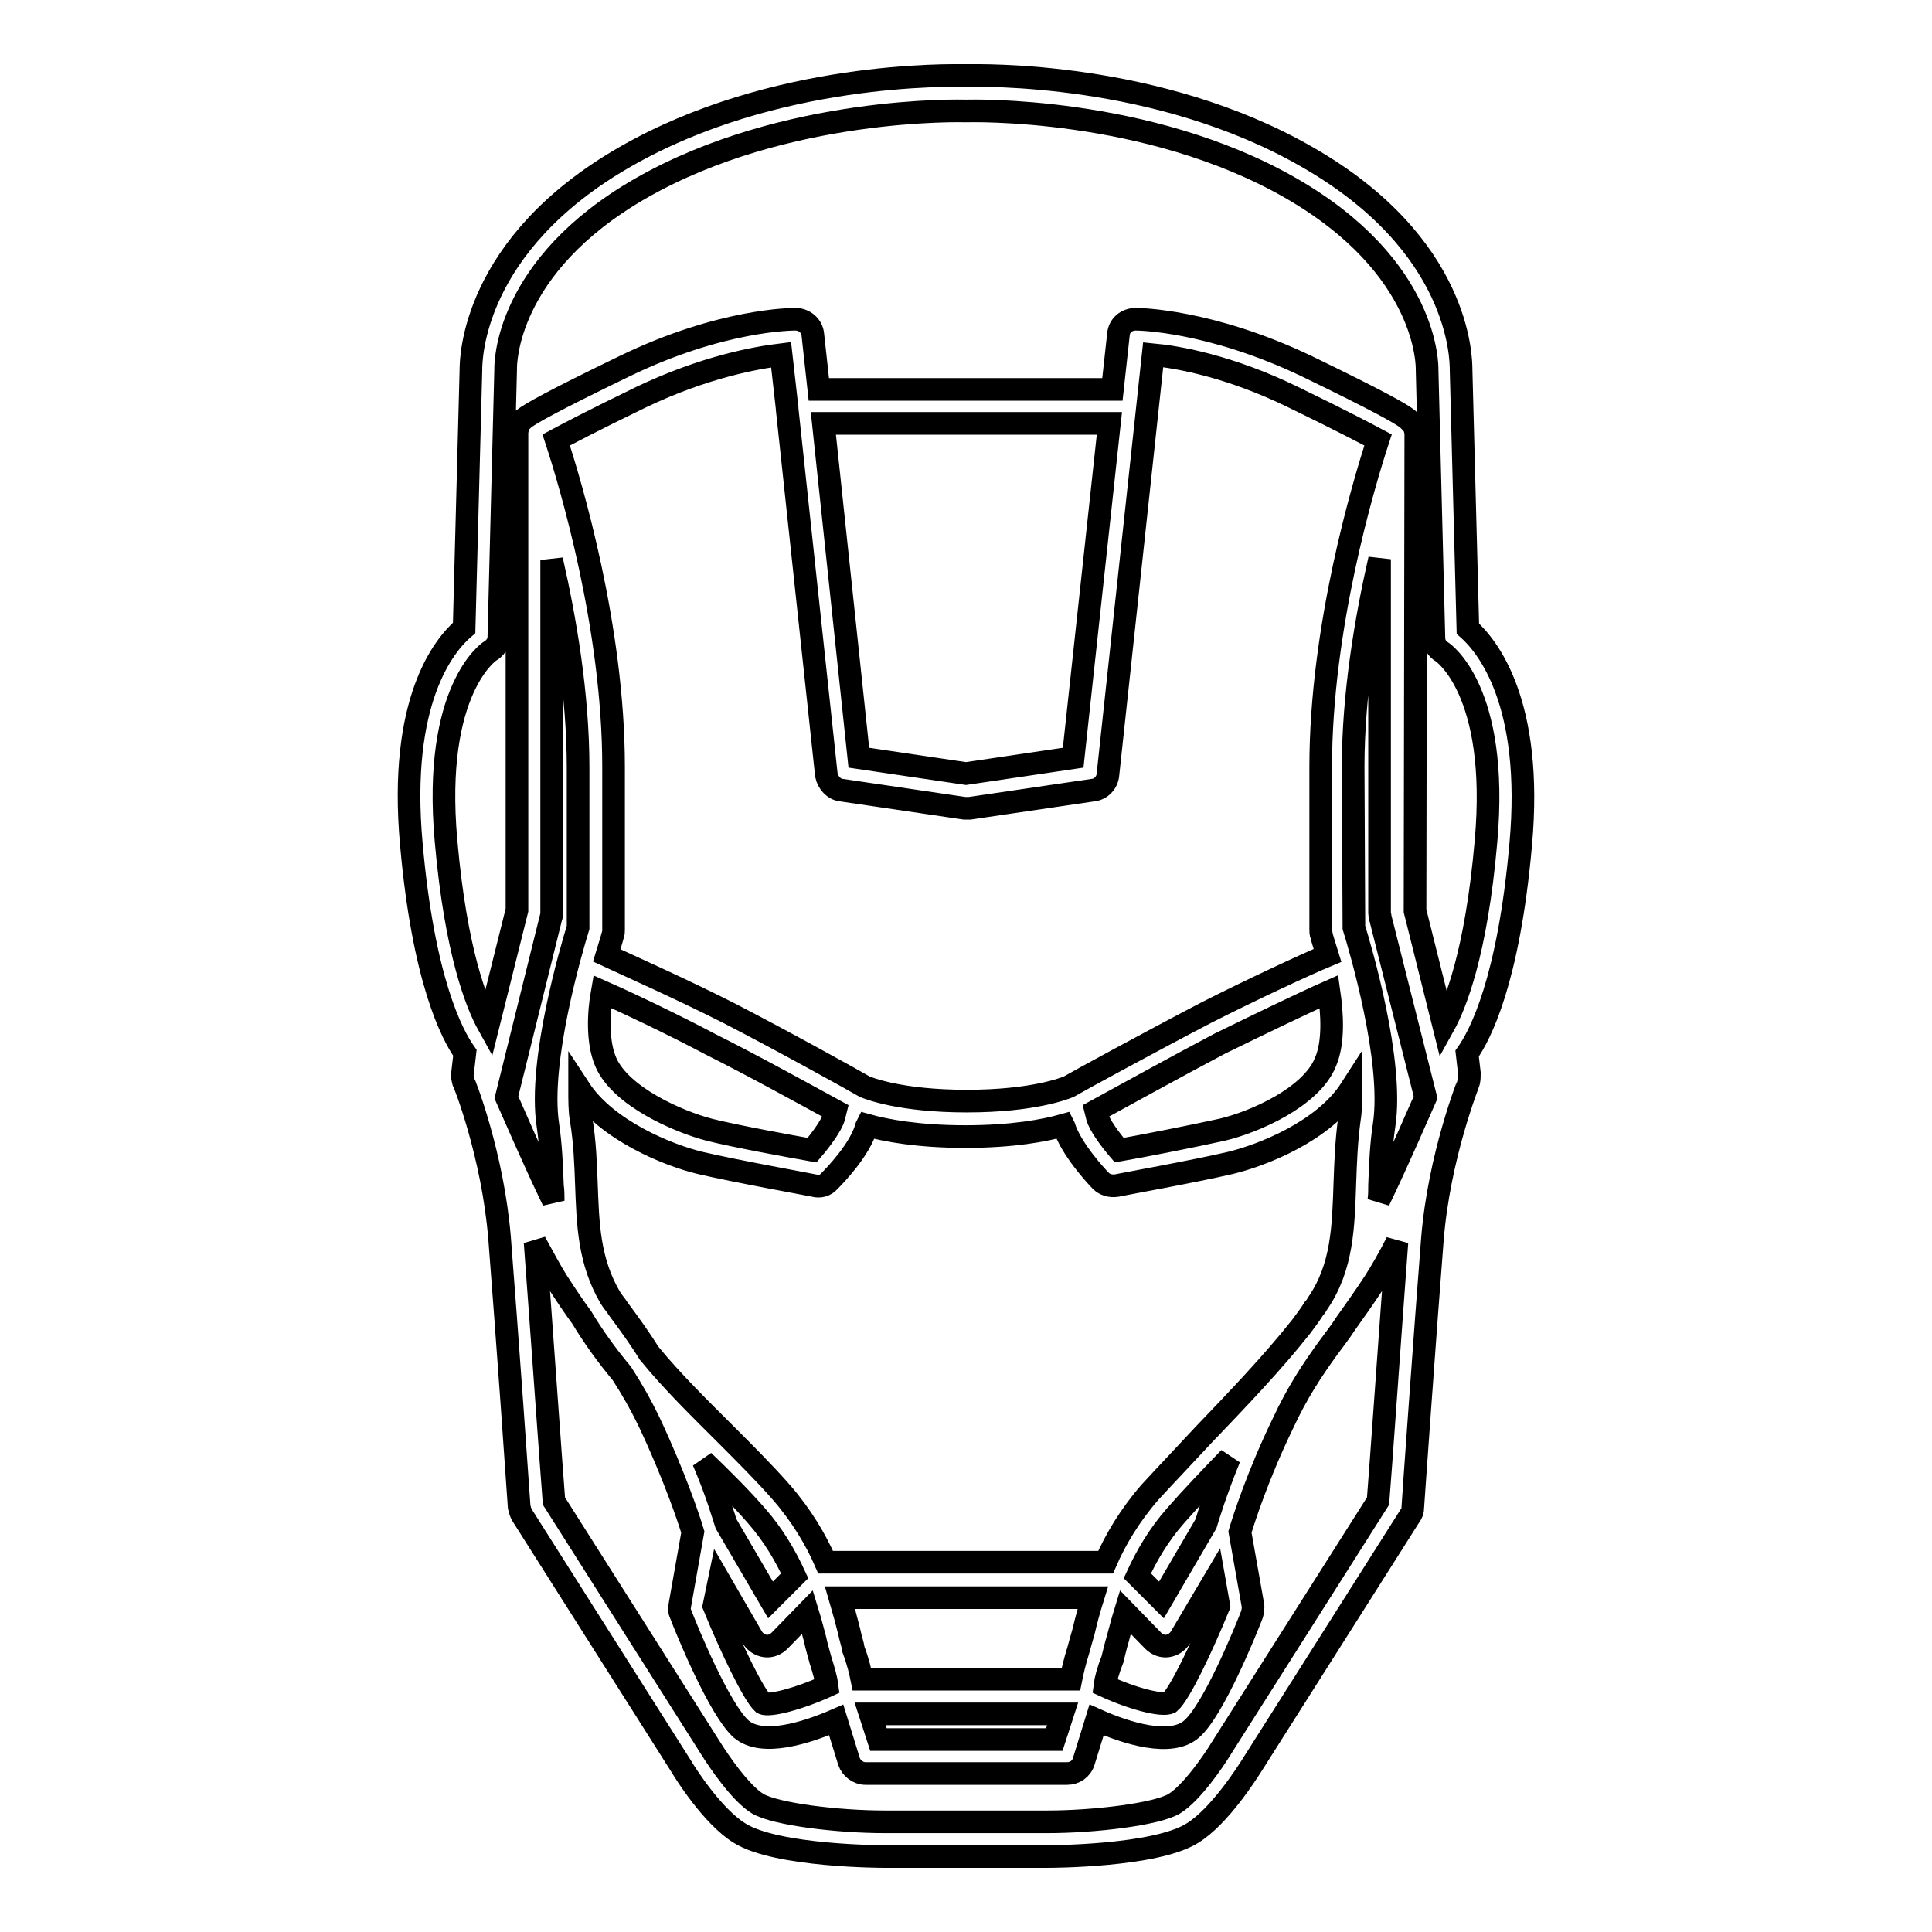 <?xml version="1.0" encoding="utf-8"?>
<!-- Svg Vector Icons : http://www.onlinewebfonts.com/icon -->
<!DOCTYPE svg PUBLIC "-//W3C//DTD SVG 1.1//EN" "http://www.w3.org/Graphics/SVG/1.1/DTD/svg11.dtd">
<svg version="1.1" xmlns="http://www.w3.org/2000/svg" xmlns:xlink="http://www.w3.org/1999/xlink" x="0px" y="0px" viewBox="0 0 256 256" enable-background="new 0 0 256 256" xml:space="preserve">
<g><g><path stroke-width="3" fill-opacity="0" stroke="#000000"  d="M138.8,246h-21.6c-0.1,0-14.3,0-19.2-3.1c-3.6-2.2-7.3-8.1-7.7-8.8l-21.1-33.3c-0.2-0.3-0.3-0.7-0.4-1.1c0-0.2-1.7-24.2-2.6-35.6c-0.9-11.1-4.7-20.7-4.8-20.8c-0.1-0.4-0.2-0.8-0.1-1.2l0.3-2.6c-1.7-2.4-5.5-9.6-7.1-27.7c-1.7-18.9,4.3-26.3,7-28.6L62.4,49c0-1.5,0.2-16.6,20.4-28.2C102.6,9.4,126.1,10,128,10c1.9,0,25.4-0.6,45.2,10.8c20.3,11.6,20.4,26.7,20.4,28.2l0.9,34.3c2.6,2.3,8.7,9.8,7,28.6c-1.6,18.1-5.4,25.3-7.1,27.7l0.3,2.6c0,0.4,0,0.8-0.1,1.2c0,0.1-3.9,9.7-4.8,20.8c-0.9,11.4-2.6,35.4-2.6,35.6c0,0.4-0.1,0.7-0.4,1.1l-21.1,33.3c-0.4,0.6-4.1,6.5-7.7,8.7C153.1,246,139,246,138.8,246z M73.4,198.9l20.8,32.8c1,1.6,3.9,5.9,6.2,7.3c2.4,1.4,10.6,2.4,16.8,2.4h21.6c6.2,0,14.5-1,16.8-2.4c2.3-1.4,5.3-5.8,6.2-7.3l20.8-32.8c0.3-3.6,1.7-23.6,2.5-34.3c-1,2-2.1,3.9-3,5.3c-1.3,2-2.6,3.8-3.8,5.5c-0.7,1.1-1.5,2.1-2.3,3.2c-2.1,2.9-4.1,5.9-6,10c-3.3,6.8-5.2,12.7-5.7,14.4l1.7,9.6c0.1,0.4,0,0.9-0.1,1.3c-0.8,2.1-5.1,12.7-8,15.2c-2.7,2.4-8.6,0.6-12.6-1.2l-1.7,5.5c-0.3,1-1.2,1.6-2.2,1.6h-26.7c-1,0-1.9-0.7-2.2-1.6l-1.7-5.5c-3.9,1.7-9.8,3.6-12.6,1.2c-2.9-2.6-7.2-13.1-8-15.2c-0.2-0.4-0.2-0.8-0.1-1.3l1.7-9.6c-0.5-1.7-2.5-7.6-5.7-14.4c-1.2-2.5-2.4-4.6-3.7-6.6c-2-2.4-3.8-4.9-5.3-7.4c-1.1-1.5-2.1-3-3.2-4.7c-0.9-1.4-1.9-3.3-3-5.3C71.7,175.3,73.1,195.2,73.4,198.9z M128,230.5h11.7l1.1-3.4h-25.5l1.1,3.4H128z M94.6,212.8c2.2,5.4,5.2,11.7,6.5,12.9c0.9,0.4,4.8-0.6,8.5-2.3c-0.1-0.8-0.4-1.9-0.9-3.5c-0.2-0.8-0.5-1.7-0.7-2.7c-0.3-1.1-0.6-2.3-1-3.6l-3.7,3.8c-0.5,0.5-1.2,0.8-1.9,0.7c-0.7-0.1-1.3-0.5-1.7-1.1l-4.4-7.6L94.6,212.8z M146.4,223.4c3.7,1.7,7.6,2.7,8.6,2.2c1.3-1.1,4.3-7.4,6.5-12.8l-0.6-3.4l-4.5,7.6c-0.4,0.6-1,1-1.7,1.1c-0.7,0.1-1.4-0.2-1.9-0.7l-3.7-3.8c-0.4,1.3-0.7,2.5-1,3.6c-0.3,1-0.5,1.9-0.7,2.7C146.8,221.4,146.5,222.6,146.4,223.4z M114.2,222.5h27.7c0.2-1,0.5-2.3,1-3.9c0.2-0.7,0.4-1.5,0.7-2.5c0.3-1.3,0.7-2.8,1.2-4.4h-33.5c0.5,1.7,0.9,3.2,1.2,4.4c0.2,1,0.5,1.8,0.6,2.5C113.7,220.2,114,221.5,114.2,222.5z M150.7,208.8l3.2,3.2l5.9-10.1c0.3-1,1.3-4.3,3.1-8.7c0,0-0.1,0.1-0.1,0.1c-2.5,2.6-4.9,5.1-7,7.5C153.5,203.4,151.9,206.2,150.7,208.8z M96.2,201.9l5.9,10.1l3.2-3.2c-1.2-2.6-2.8-5.4-5.1-8c-2-2.3-4.4-4.7-7-7.2C95,197.8,95.9,201,96.2,201.9z M128,207h18.5c1.3-3,3.2-6.2,5.9-9.3c2.2-2.4,4.6-4.9,7.1-7.6c4.5-4.7,9.1-9.5,12.9-14.3c0.6-0.8,1.2-1.6,1.7-2.4c0.2-0.2,0.4-0.5,0.5-0.7c3.3-4.8,3.4-10.2,3.6-15.9c0.1-2.8,0.2-5.6,0.6-8.5c0.2-1.2,0.2-2.6,0.2-4c-3.6,5.6-11.8,8.8-16,9.8c-4.7,1.1-14.7,2.9-15.1,3c-0.7,0.1-1.5-0.1-2-0.6c-0.7-0.7-4-4.3-4.9-7.2l-0.1-0.2c-2.5,0.7-6.7,1.5-13,1.5c-6.2,0-10.5-0.8-13-1.5l-0.1,0.2c-0.8,3-4.2,6.5-4.9,7.2c-0.5,0.6-1.3,0.8-2,0.6c-0.4-0.1-10.4-1.9-15.1-3c-4.2-1-12.4-4.3-16-9.8c0,1.5,0,2.9,0.2,4c0.5,3,0.6,5.9,0.7,8.6c0.2,5.2,0.3,10.2,3.2,15.1c0.3,0.5,0.7,0.9,1,1.4c1.4,1.9,2.8,3.8,4.1,5.9c3.1,3.8,6.8,7.4,10.3,10.9c2.6,2.6,5.1,5.1,7.2,7.5c2.7,3.1,4.6,6.3,5.9,9.3L128,207L128,207z M67.1,145.4c0.9,2,3.5,8.1,6.2,13.7c0-0.7,0-1.3-0.1-2c-0.1-2.6-0.2-5.3-0.6-8c-1.3-8.5,3.2-23.6,4-26.2v-21.2c0-9.7-1.7-19.6-3.5-27.5V121c0,0.2,0,0.4-0.1,0.6L67.1,145.4z M179.4,122.9c0.8,2.6,5.3,17.7,4,26.2c-0.4,2.6-0.5,5.3-0.6,7.9c0,0.7,0,1.4-0.1,2.1c2.7-5.6,5.3-11.7,6.2-13.7l-6-23.8c0-0.2-0.1-0.4-0.1-0.6V74.1c-1.8,7.9-3.5,17.9-3.5,27.5L179.4,122.9L179.4,122.9z M79.8,131.4c-0.5,2.8-0.7,6.7,0.5,9.4c2,4.5,9.5,7.8,13.7,8.9c3.6,0.9,10.8,2.2,13.6,2.7c1.2-1.4,2.6-3.3,2.9-4.4l0.2-0.8c-3.3-1.8-10.9-6-16.5-8.8C89.3,135.8,83.2,132.9,79.8,131.4z M145.2,147.2l0.2,0.8c0.3,1.1,1.7,3,2.9,4.4c2.9-0.5,10-1.9,13.6-2.7c4.3-1,11.8-4.3,13.7-8.9c1.2-2.7,0.9-6.6,0.5-9.4c-3.4,1.5-9.4,4.4-14.5,6.9C156.1,141.2,148.5,145.4,145.2,147.2z M114.6,144c0.5,0.2,4.7,1.9,13.5,1.9c8.8,0,13-1.7,13.5-1.9c1-0.6,11.1-6.1,18.2-9.8c5.9-3,13.2-6.4,16.1-7.6c-0.5-1.6-0.8-2.6-0.8-2.7c-0.1-0.2-0.1-0.5-0.1-0.7v-21.6c0-18.5,5.7-37.5,7.6-43.3c-1.5-0.8-4.7-2.5-11.3-5.7c-8.4-4.1-15.3-5.3-18.5-5.6l-6,55.7c-0.1,1-0.9,1.9-2,2l-16.3,2.4c-0.2,0-0.5,0-0.7,0l-16.3-2.4c-1-0.1-1.8-1-2-2l-5.2-48.5c0,0,0-0.1,0-0.1l-0.8-7.1c-3.3,0.4-10.1,1.6-18.5,5.6c-6.6,3.2-9.8,4.9-11.3,5.7c1.9,5.8,7.6,24.8,7.6,43.3v21.6c0,0.2,0,0.5-0.1,0.7c0,0-0.3,1.1-0.8,2.7c2.8,1.3,10.2,4.6,16.1,7.6C103.5,137.8,113.6,143.4,114.6,144z M187.5,120.7l3.8,15.2c1.5-2.7,4.3-9.5,5.6-24.4c1.8-20.1-5.8-25.1-5.8-25.1c-0.7-0.4-1.1-1.1-1.1-1.9l-0.9-35.4c0,0,0-0.1,0-0.1c0-0.5,0.2-13.6-18.1-24.1c-19-10.9-42.6-10.2-42.9-10.2c0,0-0.1,0-0.2,0c-0.2,0-23.8-0.7-42.9,10.2C66.8,35.3,67,48.4,67,48.9c0,0,0,0.1,0,0.1l-0.9,35.4c0,0.8-0.5,1.5-1.2,1.9c0,0-7.6,5-5.8,25.1c1.3,14.8,4.1,21.7,5.6,24.4l3.8-15.2V57.4c0-0.3,0.1-0.7,0.2-1l0,0l0,0c0,0,0-0.1,0-0.1l0,0l0,0l0,0c0.1-0.1,0.2-0.3,0.3-0.4c0,0,0.1-0.1,0.1-0.1c0.1-0.1,0.2-0.2,0.3-0.3c0.9-0.7,3.7-2.3,13.4-7c12.8-6.2,22.2-6.2,22.6-6.2c1.2,0,2.2,0.9,2.3,2l0.8,7.3h38.9l0.8-7.3c0.1-1.2,1.1-2,2.3-2c0.4,0,9.8,0.1,22.6,6.2c9.7,4.7,12.5,6.3,13.4,7c0.1,0.1,0.2,0.2,0.3,0.3c0.1,0.1,0.1,0.1,0.2,0.2c0,0,0,0.1,0.1,0.1c0.2,0.2,0.3,0.5,0.4,0.7l0,0c0,0.2,0.1,0.4,0.1,0.7L187.5,120.7L187.5,120.7z M113.8,100.4l14.2,2.1l14.2-2.1l4.8-44.3h-37.9L113.8,100.4z"/><g></g><g></g><g></g><g></g><g></g><g></g><g></g><g></g><g></g><g></g><g></g><g></g><g></g><g></g><g></g></g></g>
</svg>